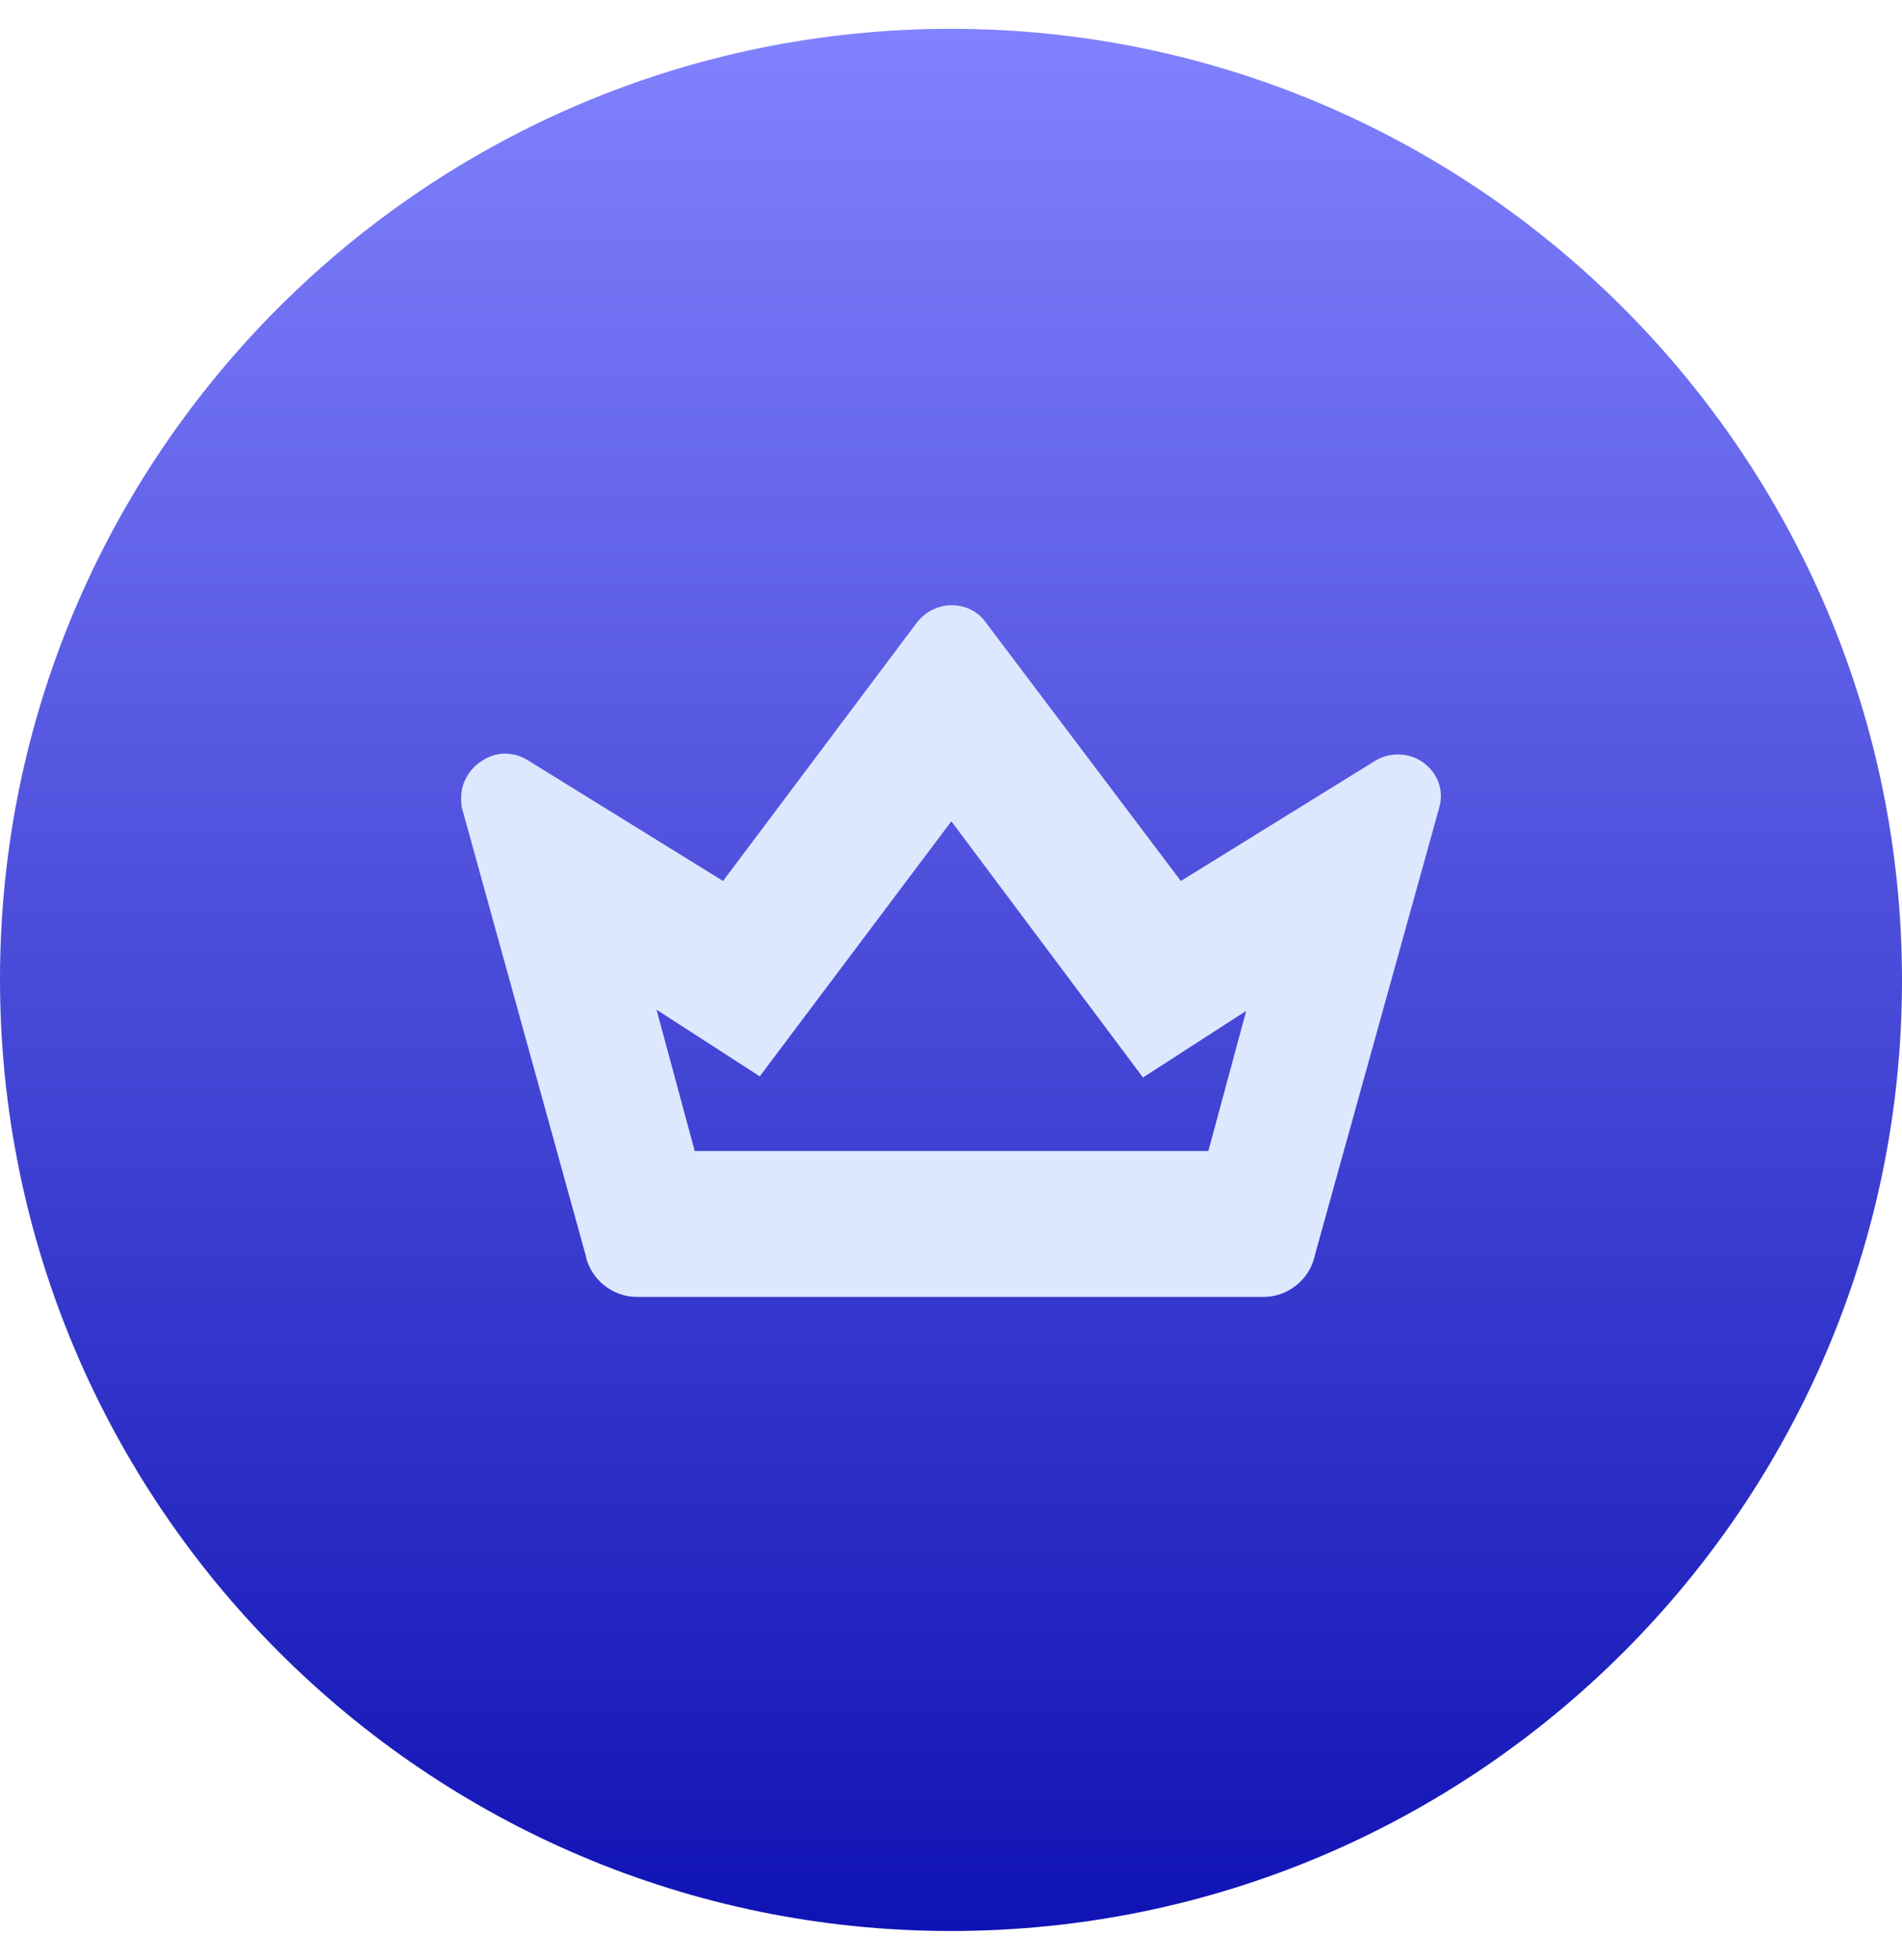 <svg width="33" height="34" viewBox="0 0 33 34" fill="none" xmlns="http://www.w3.org/2000/svg">
<g clip-path="url(#clip0_1492_623)">
<path d="M16.5 33.5C7.401 33.5 0 26.094 0 16.99C0 7.886 7.401 0.5 16.5 0.5C25.599 0.5 33 7.906 33 17.01C33 26.114 25.599 33.5 16.5 33.5Z" fill="url(#paint0_linear_1492_623)"/>
<path d="M24.668 13.211C24.429 13.052 24.11 13.052 23.872 13.191L20.488 15.284L17.104 10.799C16.964 10.6 16.745 10.5 16.506 10.5C16.268 10.5 16.049 10.62 15.909 10.799L12.545 15.284L9.161 13.191C8.902 13.032 8.604 13.032 8.345 13.211C8.106 13.37 7.967 13.649 8.007 13.948V13.988L10.157 21.762C10.236 22.181 10.614 22.5 11.052 22.5H21.921C22.359 22.5 22.737 22.181 22.817 21.762L24.966 14.028L24.986 13.948C25.046 13.649 24.907 13.37 24.668 13.211ZM12.048 19.948L11.391 17.517L13.182 18.673L16.506 14.248L19.831 18.693L21.622 17.537L20.965 19.968H12.048V19.948Z" fill="#DDE8FF"/>
</g>
<defs>
<linearGradient id="paint0_linear_1492_623" x1="16.5" y1="0.5" x2="16.5" y2="33.5" gradientUnits="userSpaceOnUse">
<stop stop-color="#8182FD"/>
<stop offset="1" stop-color="#1013B4"/>
</linearGradient>
<clipPath id="clip0_1492_623">
<rect width="33" height="33" fill="white" transform="translate(0 0.5)"/>
</clipPath>
</defs>
</svg>
